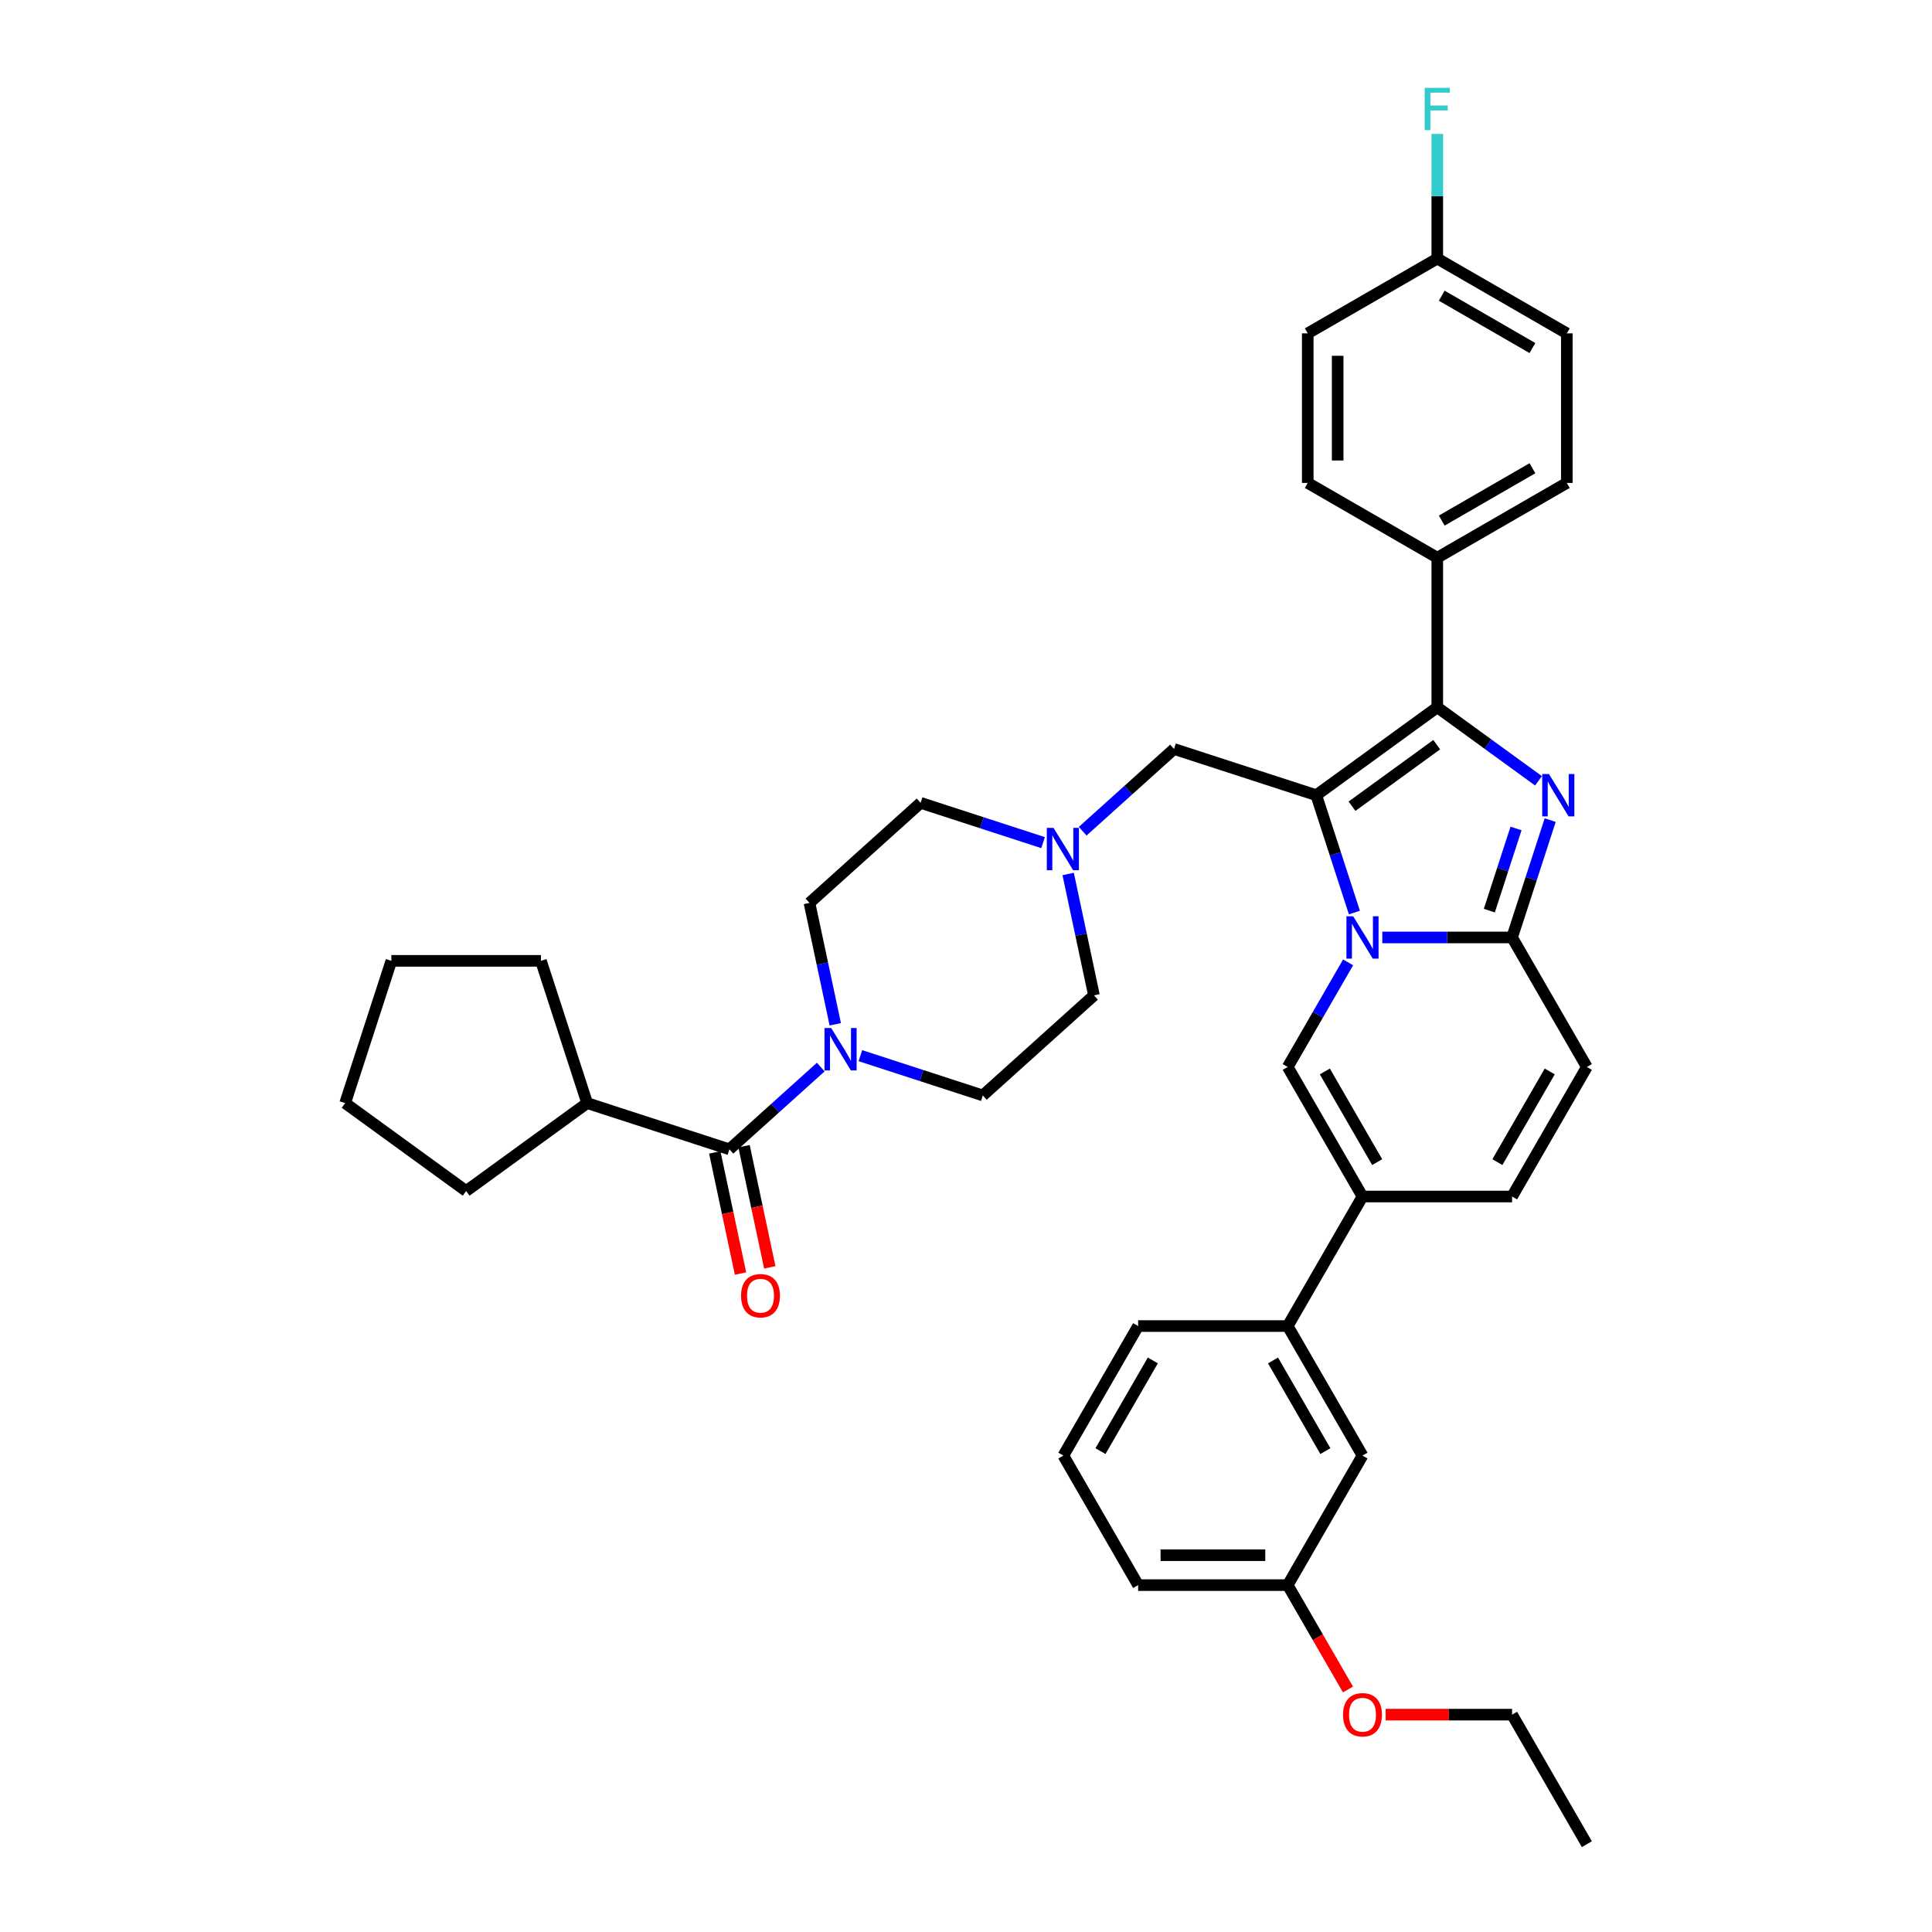 <?xml version='1.0' encoding='iso-8859-1'?>
<svg version='1.1' baseProfile='full'
              xmlns='http://www.w3.org/2000/svg'
                      xmlns:rdkit='http://www.rdkit.org/xml'
                      xmlns:xlink='http://www.w3.org/1999/xlink'
                  xml:space='preserve'
width='1000px' height='1000px' viewBox='0 0 1000 1000'>
<!-- END OF HEADER -->
<rect style='opacity:1.0;fill:#FFFFFF;stroke:none' width='1000' height='1000' x='0' y='0'> </rect>
<path class='bond-0' d='M 539.89,436.143 L 508.201,425.847' style='fill:none;fill-rule:evenodd;stroke:#0000FF;stroke-width:6px;stroke-linecap:butt;stroke-linejoin:miter;stroke-opacity:1' />
<path class='bond-0' d='M 508.201,425.847 L 476.511,415.55' style='fill:none;fill-rule:evenodd;stroke:#000000;stroke-width:6px;stroke-linecap:butt;stroke-linejoin:miter;stroke-opacity:1' />
<path class='bond-1' d='M 552.882,452.372 L 559.559,483.786' style='fill:none;fill-rule:evenodd;stroke:#0000FF;stroke-width:6px;stroke-linecap:butt;stroke-linejoin:miter;stroke-opacity:1' />
<path class='bond-1' d='M 559.559,483.786 L 566.236,515.2' style='fill:none;fill-rule:evenodd;stroke:#000000;stroke-width:6px;stroke-linecap:butt;stroke-linejoin:miter;stroke-opacity:1' />
<path class='bond-2' d='M 560.39,430.244 L 584.032,408.958' style='fill:none;fill-rule:evenodd;stroke:#0000FF;stroke-width:6px;stroke-linecap:butt;stroke-linejoin:miter;stroke-opacity:1' />
<path class='bond-2' d='M 584.032,408.958 L 607.673,387.671' style='fill:none;fill-rule:evenodd;stroke:#000000;stroke-width:6px;stroke-linecap:butt;stroke-linejoin:miter;stroke-opacity:1' />
<path class='bond-3' d='M 445.325,546.41 L 477.014,556.706' style='fill:none;fill-rule:evenodd;stroke:#0000FF;stroke-width:6px;stroke-linecap:butt;stroke-linejoin:miter;stroke-opacity:1' />
<path class='bond-3' d='M 477.014,556.706 L 508.703,567.003' style='fill:none;fill-rule:evenodd;stroke:#000000;stroke-width:6px;stroke-linecap:butt;stroke-linejoin:miter;stroke-opacity:1' />
<path class='bond-4' d='M 432.333,530.181 L 425.656,498.767' style='fill:none;fill-rule:evenodd;stroke:#0000FF;stroke-width:6px;stroke-linecap:butt;stroke-linejoin:miter;stroke-opacity:1' />
<path class='bond-4' d='M 425.656,498.767 L 418.978,467.353' style='fill:none;fill-rule:evenodd;stroke:#000000;stroke-width:6px;stroke-linecap:butt;stroke-linejoin:miter;stroke-opacity:1' />
<path class='bond-5' d='M 424.824,552.309 L 401.183,573.595' style='fill:none;fill-rule:evenodd;stroke:#0000FF;stroke-width:6px;stroke-linecap:butt;stroke-linejoin:miter;stroke-opacity:1' />
<path class='bond-5' d='M 401.183,573.595 L 377.542,594.882' style='fill:none;fill-rule:evenodd;stroke:#000000;stroke-width:6px;stroke-linecap:butt;stroke-linejoin:miter;stroke-opacity:1' />
<path class='bond-6' d='M 476.511,415.55 L 418.978,467.353' style='fill:none;fill-rule:evenodd;stroke:#000000;stroke-width:6px;stroke-linecap:butt;stroke-linejoin:miter;stroke-opacity:1' />
<path class='bond-7' d='M 566.236,515.2 L 508.703,567.003' style='fill:none;fill-rule:evenodd;stroke:#000000;stroke-width:6px;stroke-linecap:butt;stroke-linejoin:miter;stroke-opacity:1' />
<path class='bond-8' d='M 607.673,387.671 L 681.302,411.594' style='fill:none;fill-rule:evenodd;stroke:#000000;stroke-width:6px;stroke-linecap:butt;stroke-linejoin:miter;stroke-opacity:1' />
<path class='bond-9' d='M 821.352,552.269 L 782.643,619.315' style='fill:none;fill-rule:evenodd;stroke:#000000;stroke-width:6px;stroke-linecap:butt;stroke-linejoin:miter;stroke-opacity:1' />
<path class='bond-9' d='M 802.137,554.584 L 775.041,601.517' style='fill:none;fill-rule:evenodd;stroke:#000000;stroke-width:6px;stroke-linecap:butt;stroke-linejoin:miter;stroke-opacity:1' />
<path class='bond-10' d='M 821.352,552.269 L 782.643,485.223' style='fill:none;fill-rule:evenodd;stroke:#000000;stroke-width:6px;stroke-linecap:butt;stroke-linejoin:miter;stroke-opacity:1' />
<path class='bond-11' d='M 782.643,619.315 L 705.225,619.315' style='fill:none;fill-rule:evenodd;stroke:#000000;stroke-width:6px;stroke-linecap:butt;stroke-linejoin:miter;stroke-opacity:1' />
<path class='bond-12' d='M 705.225,619.315 L 666.516,686.361' style='fill:none;fill-rule:evenodd;stroke:#000000;stroke-width:6px;stroke-linecap:butt;stroke-linejoin:miter;stroke-opacity:1' />
<path class='bond-13' d='M 705.225,619.315 L 666.516,552.269' style='fill:none;fill-rule:evenodd;stroke:#000000;stroke-width:6px;stroke-linecap:butt;stroke-linejoin:miter;stroke-opacity:1' />
<path class='bond-13' d='M 712.828,601.517 L 685.732,554.584' style='fill:none;fill-rule:evenodd;stroke:#000000;stroke-width:6px;stroke-linecap:butt;stroke-linejoin:miter;stroke-opacity:1' />
<path class='bond-14' d='M 666.516,552.269 L 682.148,525.195' style='fill:none;fill-rule:evenodd;stroke:#000000;stroke-width:6px;stroke-linecap:butt;stroke-linejoin:miter;stroke-opacity:1' />
<path class='bond-14' d='M 682.148,525.195 L 697.779,498.121' style='fill:none;fill-rule:evenodd;stroke:#0000FF;stroke-width:6px;stroke-linecap:butt;stroke-linejoin:miter;stroke-opacity:1' />
<path class='bond-15' d='M 802.376,424.492 L 792.51,454.858' style='fill:none;fill-rule:evenodd;stroke:#0000FF;stroke-width:6px;stroke-linecap:butt;stroke-linejoin:miter;stroke-opacity:1' />
<path class='bond-15' d='M 792.51,454.858 L 782.643,485.223' style='fill:none;fill-rule:evenodd;stroke:#000000;stroke-width:6px;stroke-linecap:butt;stroke-linejoin:miter;stroke-opacity:1' />
<path class='bond-15' d='M 784.69,428.817 L 777.784,450.073' style='fill:none;fill-rule:evenodd;stroke:#0000FF;stroke-width:6px;stroke-linecap:butt;stroke-linejoin:miter;stroke-opacity:1' />
<path class='bond-15' d='M 777.784,450.073 L 770.878,471.329' style='fill:none;fill-rule:evenodd;stroke:#000000;stroke-width:6px;stroke-linecap:butt;stroke-linejoin:miter;stroke-opacity:1' />
<path class='bond-16' d='M 796.317,404.147 L 770.126,385.118' style='fill:none;fill-rule:evenodd;stroke:#0000FF;stroke-width:6px;stroke-linecap:butt;stroke-linejoin:miter;stroke-opacity:1' />
<path class='bond-16' d='M 770.126,385.118 L 743.934,366.089' style='fill:none;fill-rule:evenodd;stroke:#000000;stroke-width:6px;stroke-linecap:butt;stroke-linejoin:miter;stroke-opacity:1' />
<path class='bond-17' d='M 782.643,485.223 L 749.059,485.223' style='fill:none;fill-rule:evenodd;stroke:#000000;stroke-width:6px;stroke-linecap:butt;stroke-linejoin:miter;stroke-opacity:1' />
<path class='bond-17' d='M 749.059,485.223 L 715.476,485.223' style='fill:none;fill-rule:evenodd;stroke:#0000FF;stroke-width:6px;stroke-linecap:butt;stroke-linejoin:miter;stroke-opacity:1' />
<path class='bond-18' d='M 701.035,472.326 L 691.168,441.96' style='fill:none;fill-rule:evenodd;stroke:#0000FF;stroke-width:6px;stroke-linecap:butt;stroke-linejoin:miter;stroke-opacity:1' />
<path class='bond-18' d='M 691.168,441.96 L 681.302,411.594' style='fill:none;fill-rule:evenodd;stroke:#000000;stroke-width:6px;stroke-linecap:butt;stroke-linejoin:miter;stroke-opacity:1' />
<path class='bond-19' d='M 681.302,411.594 L 743.934,366.089' style='fill:none;fill-rule:evenodd;stroke:#000000;stroke-width:6px;stroke-linecap:butt;stroke-linejoin:miter;stroke-opacity:1' />
<path class='bond-19' d='M 699.798,417.295 L 743.641,385.441' style='fill:none;fill-rule:evenodd;stroke:#000000;stroke-width:6px;stroke-linecap:butt;stroke-linejoin:miter;stroke-opacity:1' />
<path class='bond-20' d='M 743.934,366.089 L 743.934,288.671' style='fill:none;fill-rule:evenodd;stroke:#000000;stroke-width:6px;stroke-linecap:butt;stroke-linejoin:miter;stroke-opacity:1' />
<path class='bond-21' d='M 666.516,686.361 L 705.225,753.407' style='fill:none;fill-rule:evenodd;stroke:#000000;stroke-width:6px;stroke-linecap:butt;stroke-linejoin:miter;stroke-opacity:1' />
<path class='bond-21' d='M 658.913,704.16 L 686.01,751.092' style='fill:none;fill-rule:evenodd;stroke:#000000;stroke-width:6px;stroke-linecap:butt;stroke-linejoin:miter;stroke-opacity:1' />
<path class='bond-22' d='M 666.516,686.361 L 589.098,686.361' style='fill:none;fill-rule:evenodd;stroke:#000000;stroke-width:6px;stroke-linecap:butt;stroke-linejoin:miter;stroke-opacity:1' />
<path class='bond-23' d='M 743.934,288.671 L 810.98,249.962' style='fill:none;fill-rule:evenodd;stroke:#000000;stroke-width:6px;stroke-linecap:butt;stroke-linejoin:miter;stroke-opacity:1' />
<path class='bond-23' d='M 746.249,269.456 L 793.182,242.359' style='fill:none;fill-rule:evenodd;stroke:#000000;stroke-width:6px;stroke-linecap:butt;stroke-linejoin:miter;stroke-opacity:1' />
<path class='bond-24' d='M 743.934,288.671 L 676.888,249.962' style='fill:none;fill-rule:evenodd;stroke:#000000;stroke-width:6px;stroke-linecap:butt;stroke-linejoin:miter;stroke-opacity:1' />
<path class='bond-25' d='M 810.98,249.962 L 810.98,172.544' style='fill:none;fill-rule:evenodd;stroke:#000000;stroke-width:6px;stroke-linecap:butt;stroke-linejoin:miter;stroke-opacity:1' />
<path class='bond-26' d='M 676.888,249.962 L 676.888,172.544' style='fill:none;fill-rule:evenodd;stroke:#000000;stroke-width:6px;stroke-linecap:butt;stroke-linejoin:miter;stroke-opacity:1' />
<path class='bond-26' d='M 692.372,238.349 L 692.372,184.157' style='fill:none;fill-rule:evenodd;stroke:#000000;stroke-width:6px;stroke-linecap:butt;stroke-linejoin:miter;stroke-opacity:1' />
<path class='bond-27' d='M 743.934,133.835 L 676.888,172.544' style='fill:none;fill-rule:evenodd;stroke:#000000;stroke-width:6px;stroke-linecap:butt;stroke-linejoin:miter;stroke-opacity:1' />
<path class='bond-28' d='M 743.934,133.835 L 743.934,101.575' style='fill:none;fill-rule:evenodd;stroke:#000000;stroke-width:6px;stroke-linecap:butt;stroke-linejoin:miter;stroke-opacity:1' />
<path class='bond-28' d='M 743.934,101.575 L 743.934,69.315' style='fill:none;fill-rule:evenodd;stroke:#33CCCC;stroke-width:6px;stroke-linecap:butt;stroke-linejoin:miter;stroke-opacity:1' />
<path class='bond-29' d='M 743.934,133.835 L 810.98,172.544' style='fill:none;fill-rule:evenodd;stroke:#000000;stroke-width:6px;stroke-linecap:butt;stroke-linejoin:miter;stroke-opacity:1' />
<path class='bond-29' d='M 746.249,153.051 L 793.182,180.147' style='fill:none;fill-rule:evenodd;stroke:#000000;stroke-width:6px;stroke-linecap:butt;stroke-linejoin:miter;stroke-opacity:1' />
<path class='bond-30' d='M 705.225,753.407 L 666.516,820.453' style='fill:none;fill-rule:evenodd;stroke:#000000;stroke-width:6px;stroke-linecap:butt;stroke-linejoin:miter;stroke-opacity:1' />
<path class='bond-31' d='M 589.098,686.361 L 550.389,753.407' style='fill:none;fill-rule:evenodd;stroke:#000000;stroke-width:6px;stroke-linecap:butt;stroke-linejoin:miter;stroke-opacity:1' />
<path class='bond-31' d='M 596.701,704.16 L 569.605,751.092' style='fill:none;fill-rule:evenodd;stroke:#000000;stroke-width:6px;stroke-linecap:butt;stroke-linejoin:miter;stroke-opacity:1' />
<path class='bond-32' d='M 666.516,820.453 L 589.098,820.453' style='fill:none;fill-rule:evenodd;stroke:#000000;stroke-width:6px;stroke-linecap:butt;stroke-linejoin:miter;stroke-opacity:1' />
<path class='bond-32' d='M 654.904,804.97 L 600.711,804.97' style='fill:none;fill-rule:evenodd;stroke:#000000;stroke-width:6px;stroke-linecap:butt;stroke-linejoin:miter;stroke-opacity:1' />
<path class='bond-33' d='M 666.516,820.453 L 682.112,847.466' style='fill:none;fill-rule:evenodd;stroke:#000000;stroke-width:6px;stroke-linecap:butt;stroke-linejoin:miter;stroke-opacity:1' />
<path class='bond-33' d='M 682.112,847.466 L 697.707,874.478' style='fill:none;fill-rule:evenodd;stroke:#FF0000;stroke-width:6px;stroke-linecap:butt;stroke-linejoin:miter;stroke-opacity:1' />
<path class='bond-34' d='M 550.389,753.407 L 589.098,820.453' style='fill:none;fill-rule:evenodd;stroke:#000000;stroke-width:6px;stroke-linecap:butt;stroke-linejoin:miter;stroke-opacity:1' />
<path class='bond-35' d='M 717.225,887.499 L 749.934,887.499' style='fill:none;fill-rule:evenodd;stroke:#FF0000;stroke-width:6px;stroke-linecap:butt;stroke-linejoin:miter;stroke-opacity:1' />
<path class='bond-35' d='M 749.934,887.499 L 782.643,887.499' style='fill:none;fill-rule:evenodd;stroke:#000000;stroke-width:6px;stroke-linecap:butt;stroke-linejoin:miter;stroke-opacity:1' />
<path class='bond-36' d='M 782.643,887.499 L 821.352,954.545' style='fill:none;fill-rule:evenodd;stroke:#000000;stroke-width:6px;stroke-linecap:butt;stroke-linejoin:miter;stroke-opacity:1' />
<path class='bond-37' d='M 369.969,596.492 L 376.633,627.844' style='fill:none;fill-rule:evenodd;stroke:#000000;stroke-width:6px;stroke-linecap:butt;stroke-linejoin:miter;stroke-opacity:1' />
<path class='bond-37' d='M 376.633,627.844 L 383.297,659.196' style='fill:none;fill-rule:evenodd;stroke:#FF0000;stroke-width:6px;stroke-linecap:butt;stroke-linejoin:miter;stroke-opacity:1' />
<path class='bond-37' d='M 385.114,593.272 L 391.778,624.625' style='fill:none;fill-rule:evenodd;stroke:#000000;stroke-width:6px;stroke-linecap:butt;stroke-linejoin:miter;stroke-opacity:1' />
<path class='bond-37' d='M 391.778,624.625 L 398.442,655.977' style='fill:none;fill-rule:evenodd;stroke:#FF0000;stroke-width:6px;stroke-linecap:butt;stroke-linejoin:miter;stroke-opacity:1' />
<path class='bond-38' d='M 377.542,594.882 L 303.913,570.959' style='fill:none;fill-rule:evenodd;stroke:#000000;stroke-width:6px;stroke-linecap:butt;stroke-linejoin:miter;stroke-opacity:1' />
<path class='bond-39' d='M 303.913,570.959 L 241.28,616.464' style='fill:none;fill-rule:evenodd;stroke:#000000;stroke-width:6px;stroke-linecap:butt;stroke-linejoin:miter;stroke-opacity:1' />
<path class='bond-40' d='M 303.913,570.959 L 279.989,497.33' style='fill:none;fill-rule:evenodd;stroke:#000000;stroke-width:6px;stroke-linecap:butt;stroke-linejoin:miter;stroke-opacity:1' />
<path class='bond-41' d='M 241.28,616.464 L 178.648,570.959' style='fill:none;fill-rule:evenodd;stroke:#000000;stroke-width:6px;stroke-linecap:butt;stroke-linejoin:miter;stroke-opacity:1' />
<path class='bond-42' d='M 279.989,497.33 L 202.571,497.33' style='fill:none;fill-rule:evenodd;stroke:#000000;stroke-width:6px;stroke-linecap:butt;stroke-linejoin:miter;stroke-opacity:1' />
<path class='bond-43' d='M 202.571,497.33 L 178.648,570.959' style='fill:none;fill-rule:evenodd;stroke:#000000;stroke-width:6px;stroke-linecap:butt;stroke-linejoin:miter;stroke-opacity:1' />
<path  class='atom-0' d='M 545.294 428.511
L 552.478 440.124
Q 553.19 441.27, 554.336 443.345
Q 555.482 445.419, 555.544 445.543
L 555.544 428.511
L 558.455 428.511
L 558.455 450.436
L 555.451 450.436
L 547.74 437.74
Q 546.842 436.253, 545.882 434.55
Q 544.953 432.847, 544.674 432.32
L 544.674 450.436
L 541.825 450.436
L 541.825 428.511
L 545.294 428.511
' fill='#0000FF'/>
<path  class='atom-1' d='M 430.228 532.117
L 437.412 543.73
Q 438.125 544.875, 439.27 546.95
Q 440.416 549.025, 440.478 549.149
L 440.478 532.117
L 443.389 532.117
L 443.389 554.042
L 440.385 554.042
L 432.674 541.345
Q 431.776 539.859, 430.816 538.156
Q 429.887 536.452, 429.609 535.926
L 429.609 554.042
L 426.76 554.042
L 426.76 532.117
L 430.228 532.117
' fill='#0000FF'/>
<path  class='atom-11' d='M 801.721 400.632
L 808.905 412.245
Q 809.617 413.391, 810.763 415.465
Q 811.909 417.54, 811.971 417.664
L 811.971 400.632
L 814.882 400.632
L 814.882 422.557
L 811.878 422.557
L 804.167 409.86
Q 803.269 408.374, 802.309 406.671
Q 801.38 404.967, 801.101 404.441
L 801.101 422.557
L 798.252 422.557
L 798.252 400.632
L 801.721 400.632
' fill='#0000FF'/>
<path  class='atom-13' d='M 700.379 474.261
L 707.563 485.874
Q 708.276 487.019, 709.421 489.094
Q 710.567 491.169, 710.629 491.293
L 710.629 474.261
L 713.54 474.261
L 713.54 496.186
L 710.536 496.186
L 702.825 483.489
Q 701.927 482.003, 700.967 480.3
Q 700.038 478.596, 699.76 478.07
L 699.76 496.186
L 696.911 496.186
L 696.911 474.261
L 700.379 474.261
' fill='#0000FF'/>
<path  class='atom-23' d='M 737.416 45.455
L 750.453 45.455
L 750.453 47.963
L 740.358 47.963
L 740.358 54.621
L 749.338 54.621
L 749.338 57.16
L 740.358 57.16
L 740.358 67.379
L 737.416 67.379
L 737.416 45.455
' fill='#33CCCC'/>
<path  class='atom-29' d='M 695.161 887.561
Q 695.161 882.297, 697.762 879.355
Q 700.364 876.413, 705.225 876.413
Q 710.087 876.413, 712.688 879.355
Q 715.29 882.297, 715.29 887.561
Q 715.29 892.888, 712.657 895.923
Q 710.025 898.926, 705.225 898.926
Q 700.394 898.926, 697.762 895.923
Q 695.161 892.919, 695.161 887.561
M 705.225 896.449
Q 708.57 896.449, 710.366 894.219
Q 712.193 891.959, 712.193 887.561
Q 712.193 883.257, 710.366 881.089
Q 708.57 878.891, 705.225 878.891
Q 701.881 878.891, 700.054 881.058
Q 698.258 883.226, 698.258 887.561
Q 698.258 891.99, 700.054 894.219
Q 701.881 896.449, 705.225 896.449
' fill='#FF0000'/>
<path  class='atom-33' d='M 383.573 670.67
Q 383.573 665.406, 386.175 662.464
Q 388.776 659.522, 393.638 659.522
Q 398.5 659.522, 401.101 662.464
Q 403.702 665.406, 403.702 670.67
Q 403.702 675.997, 401.07 679.031
Q 398.438 682.035, 393.638 682.035
Q 388.807 682.035, 386.175 679.031
Q 383.573 676.028, 383.573 670.67
M 393.638 679.558
Q 396.982 679.558, 398.778 677.328
Q 400.605 675.068, 400.605 670.67
Q 400.605 666.366, 398.778 664.198
Q 396.982 662, 393.638 662
Q 390.293 662, 388.466 664.167
Q 386.67 666.335, 386.67 670.67
Q 386.67 675.099, 388.466 677.328
Q 390.293 679.558, 393.638 679.558
' fill='#FF0000'/>
</svg>
